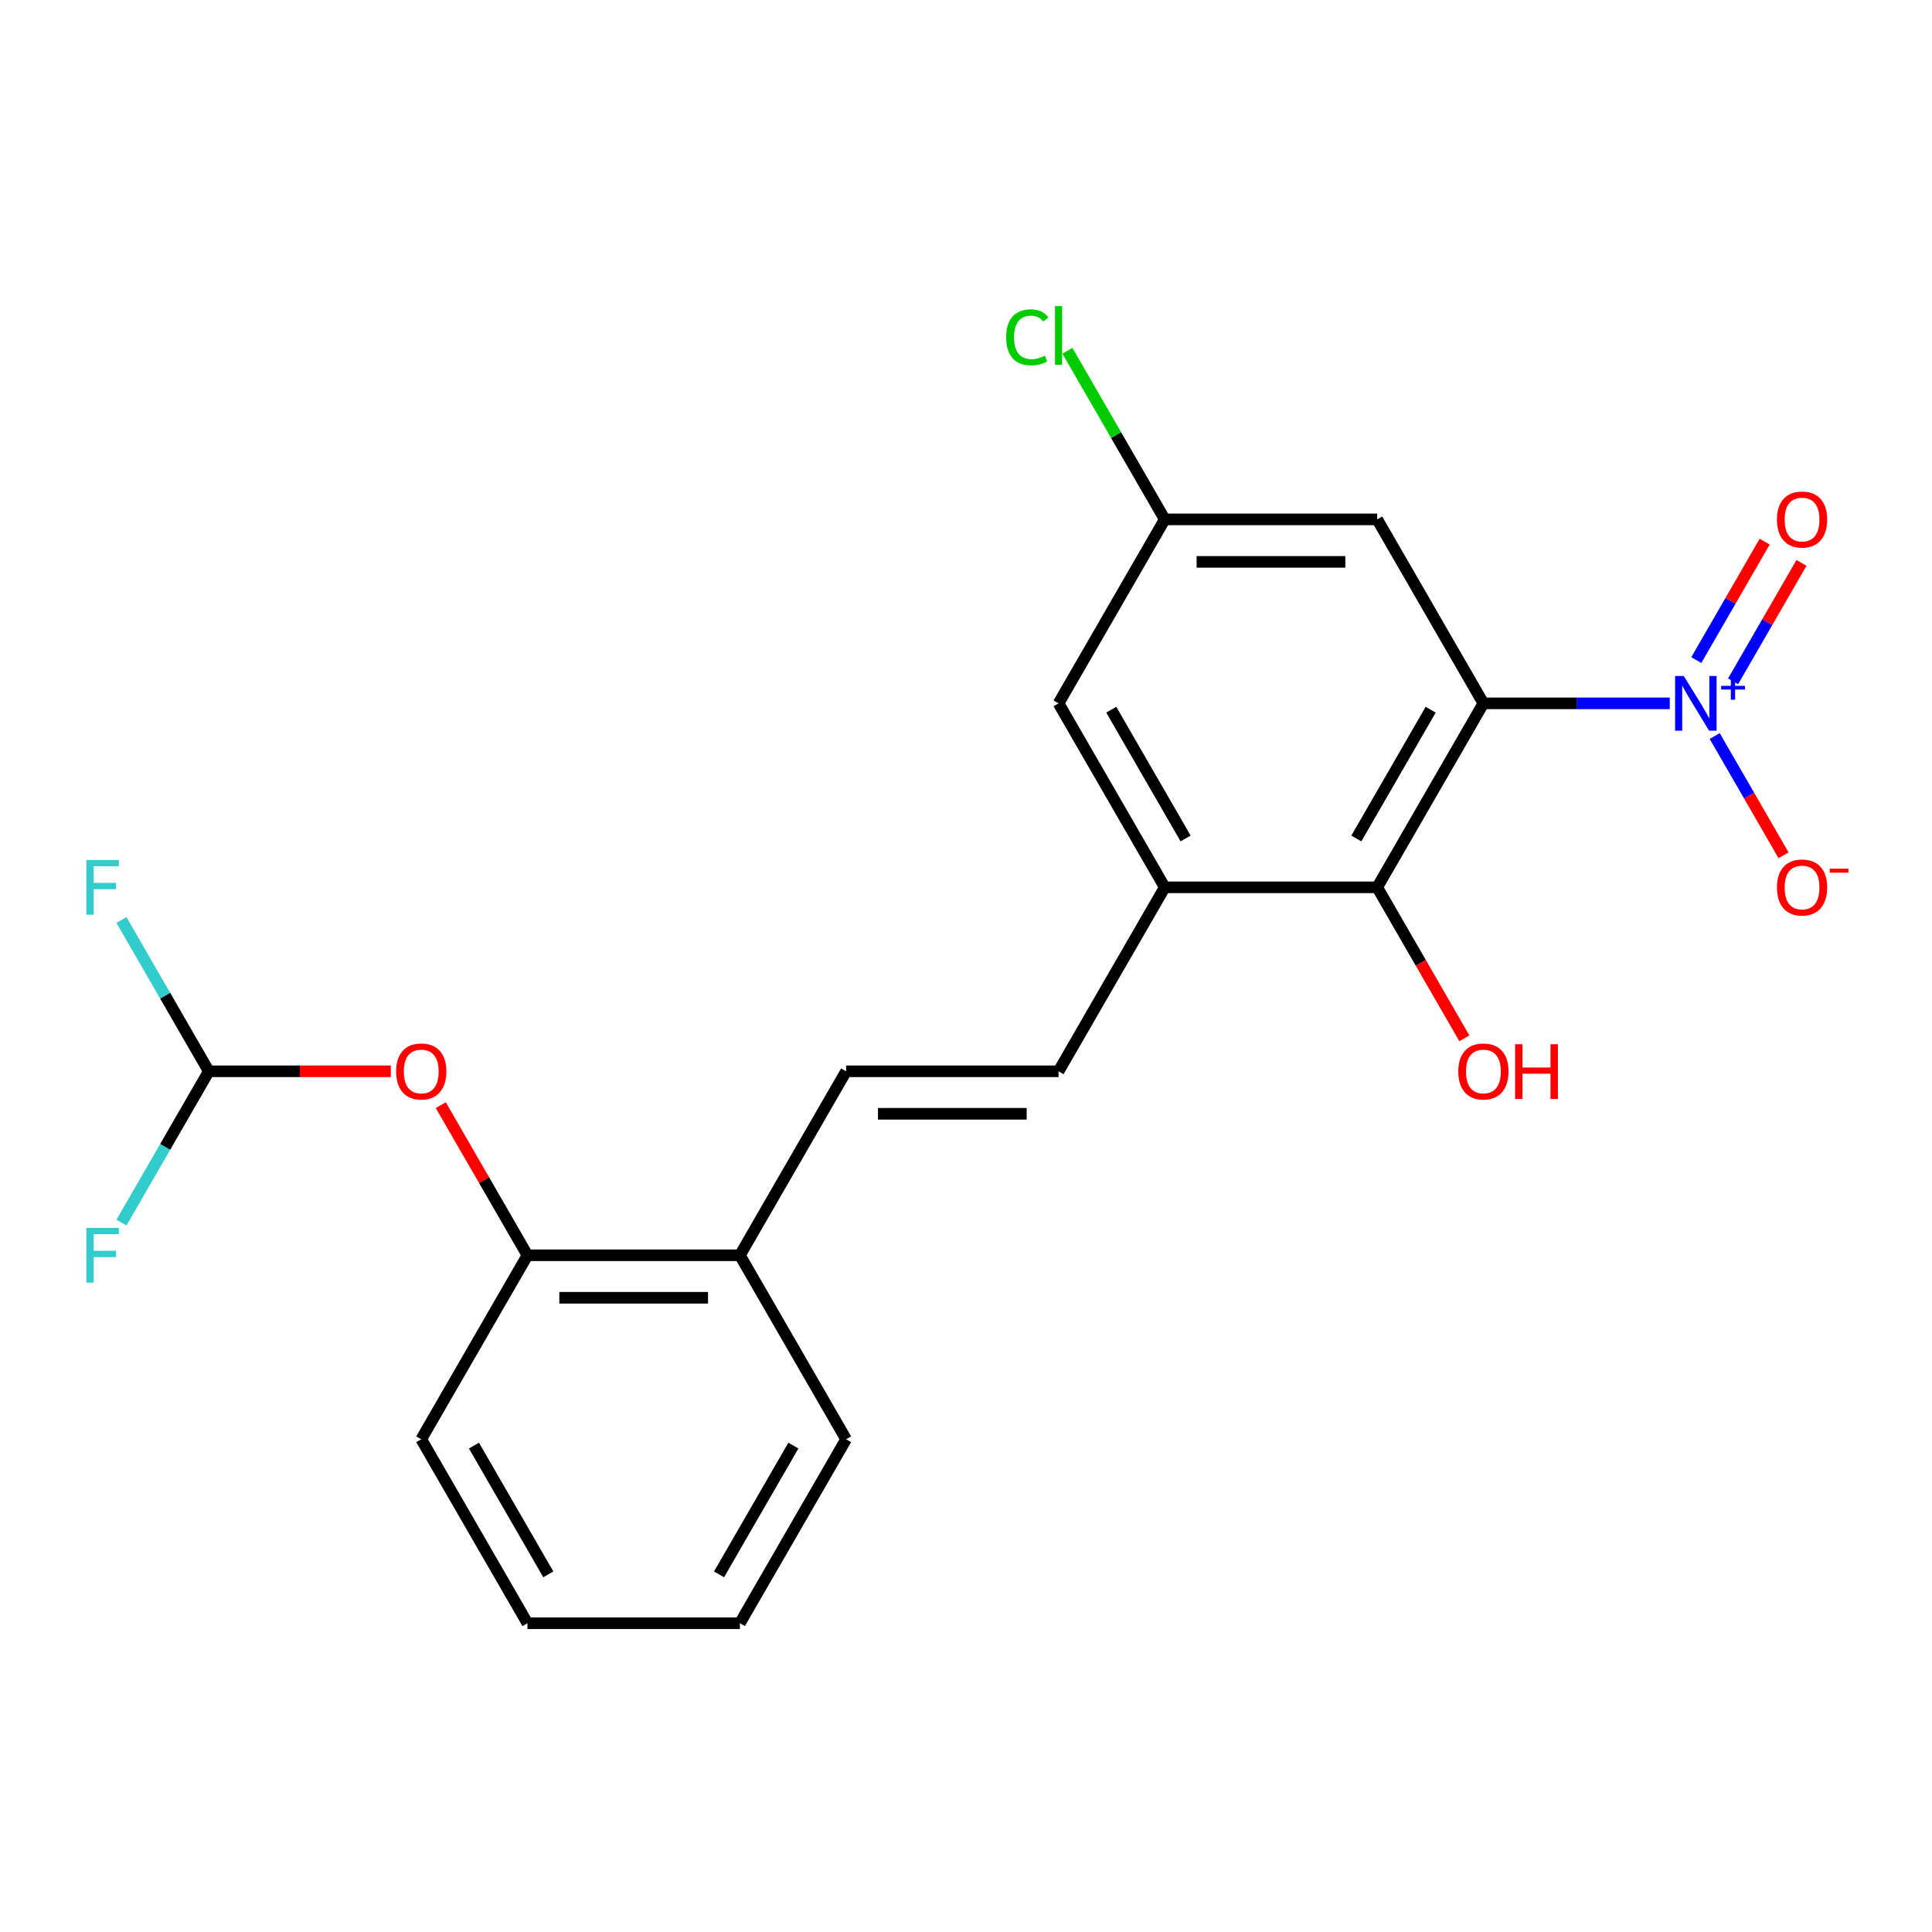 <?xml version='1.0' encoding='iso-8859-1'?>
<svg version='1.1' baseProfile='full'
              xmlns='http://www.w3.org/2000/svg'
                      xmlns:rdkit='http://www.rdkit.org/xml'
                      xmlns:xlink='http://www.w3.org/1999/xlink'
                  xml:space='preserve'
width='1000px' height='1000px' viewBox='0 0 1000 1000'>
<!-- END OF HEADER -->
<rect style='opacity:1.0;fill:#FFFFFF;stroke:none' width='1000' height='1000' x='0' y='0'> </rect>
<path class='bond-0' d='M 767.809,364.057 L 816.042,364.057' style='fill:none;fill-rule:evenodd;stroke:#000000;stroke-width:6px;stroke-linecap:butt;stroke-linejoin:miter;stroke-opacity:1' />
<path class='bond-0' d='M 816.042,364.057 L 864.275,364.057' style='fill:none;fill-rule:evenodd;stroke:#0000FF;stroke-width:6px;stroke-linecap:butt;stroke-linejoin:miter;stroke-opacity:1' />
<path class='bond-1' d='M 767.809,364.057 L 712.831,459.281' style='fill:none;fill-rule:evenodd;stroke:#000000;stroke-width:6px;stroke-linecap:butt;stroke-linejoin:miter;stroke-opacity:1' />
<path class='bond-1' d='M 740.518,367.345 L 702.033,434.002' style='fill:none;fill-rule:evenodd;stroke:#000000;stroke-width:6px;stroke-linecap:butt;stroke-linejoin:miter;stroke-opacity:1' />
<path class='bond-3' d='M 767.809,364.057 L 712.831,268.833' style='fill:none;fill-rule:evenodd;stroke:#000000;stroke-width:6px;stroke-linecap:butt;stroke-linejoin:miter;stroke-opacity:1' />
<path class='bond-7' d='M 887.526,380.966 L 905.347,411.833' style='fill:none;fill-rule:evenodd;stroke:#0000FF;stroke-width:6px;stroke-linecap:butt;stroke-linejoin:miter;stroke-opacity:1' />
<path class='bond-7' d='M 905.347,411.833 L 923.169,442.7' style='fill:none;fill-rule:evenodd;stroke:#FF0000;stroke-width:6px;stroke-linecap:butt;stroke-linejoin:miter;stroke-opacity:1' />
<path class='bond-10' d='M 897.049,352.646 L 914.743,321.999' style='fill:none;fill-rule:evenodd;stroke:#0000FF;stroke-width:6px;stroke-linecap:butt;stroke-linejoin:miter;stroke-opacity:1' />
<path class='bond-10' d='M 914.743,321.999 L 932.437,291.352' style='fill:none;fill-rule:evenodd;stroke:#FF0000;stroke-width:6px;stroke-linecap:butt;stroke-linejoin:miter;stroke-opacity:1' />
<path class='bond-10' d='M 878.004,341.651 L 895.698,311.003' style='fill:none;fill-rule:evenodd;stroke:#0000FF;stroke-width:6px;stroke-linecap:butt;stroke-linejoin:miter;stroke-opacity:1' />
<path class='bond-10' d='M 895.698,311.003 L 913.392,280.356' style='fill:none;fill-rule:evenodd;stroke:#FF0000;stroke-width:6px;stroke-linecap:butt;stroke-linejoin:miter;stroke-opacity:1' />
<path class='bond-2' d='M 712.831,459.281 L 602.876,459.281' style='fill:none;fill-rule:evenodd;stroke:#000000;stroke-width:6px;stroke-linecap:butt;stroke-linejoin:miter;stroke-opacity:1' />
<path class='bond-14' d='M 712.831,459.281 L 735.393,498.359' style='fill:none;fill-rule:evenodd;stroke:#000000;stroke-width:6px;stroke-linecap:butt;stroke-linejoin:miter;stroke-opacity:1' />
<path class='bond-14' d='M 735.393,498.359 L 757.954,537.436' style='fill:none;fill-rule:evenodd;stroke:#FF0000;stroke-width:6px;stroke-linecap:butt;stroke-linejoin:miter;stroke-opacity:1' />
<path class='bond-4' d='M 602.876,459.281 L 547.899,554.505' style='fill:none;fill-rule:evenodd;stroke:#000000;stroke-width:6px;stroke-linecap:butt;stroke-linejoin:miter;stroke-opacity:1' />
<path class='bond-22' d='M 602.876,459.281 L 547.899,364.057' style='fill:none;fill-rule:evenodd;stroke:#000000;stroke-width:6px;stroke-linecap:butt;stroke-linejoin:miter;stroke-opacity:1' />
<path class='bond-22' d='M 613.675,434.002 L 575.19,367.345' style='fill:none;fill-rule:evenodd;stroke:#000000;stroke-width:6px;stroke-linecap:butt;stroke-linejoin:miter;stroke-opacity:1' />
<path class='bond-12' d='M 712.831,268.833 L 602.876,268.833' style='fill:none;fill-rule:evenodd;stroke:#000000;stroke-width:6px;stroke-linecap:butt;stroke-linejoin:miter;stroke-opacity:1' />
<path class='bond-12' d='M 696.338,290.824 L 619.37,290.824' style='fill:none;fill-rule:evenodd;stroke:#000000;stroke-width:6px;stroke-linecap:butt;stroke-linejoin:miter;stroke-opacity:1' />
<path class='bond-5' d='M 547.899,554.505 L 437.944,554.505' style='fill:none;fill-rule:evenodd;stroke:#000000;stroke-width:6px;stroke-linecap:butt;stroke-linejoin:miter;stroke-opacity:1' />
<path class='bond-5' d='M 531.406,576.496 L 454.437,576.496' style='fill:none;fill-rule:evenodd;stroke:#000000;stroke-width:6px;stroke-linecap:butt;stroke-linejoin:miter;stroke-opacity:1' />
<path class='bond-11' d='M 437.944,554.505 L 382.966,649.729' style='fill:none;fill-rule:evenodd;stroke:#000000;stroke-width:6px;stroke-linecap:butt;stroke-linejoin:miter;stroke-opacity:1' />
<path class='bond-6' d='M 228.143,572.014 L 250.577,610.871' style='fill:none;fill-rule:evenodd;stroke:#FF0000;stroke-width:6px;stroke-linecap:butt;stroke-linejoin:miter;stroke-opacity:1' />
<path class='bond-6' d='M 250.577,610.871 L 273.011,649.729' style='fill:none;fill-rule:evenodd;stroke:#000000;stroke-width:6px;stroke-linecap:butt;stroke-linejoin:miter;stroke-opacity:1' />
<path class='bond-8' d='M 202.285,554.505 L 155.182,554.505' style='fill:none;fill-rule:evenodd;stroke:#FF0000;stroke-width:6px;stroke-linecap:butt;stroke-linejoin:miter;stroke-opacity:1' />
<path class='bond-8' d='M 155.182,554.505 L 108.079,554.505' style='fill:none;fill-rule:evenodd;stroke:#000000;stroke-width:6px;stroke-linecap:butt;stroke-linejoin:miter;stroke-opacity:1' />
<path class='bond-15' d='M 108.079,554.505 L 85.471,515.347' style='fill:none;fill-rule:evenodd;stroke:#000000;stroke-width:6px;stroke-linecap:butt;stroke-linejoin:miter;stroke-opacity:1' />
<path class='bond-15' d='M 85.471,515.347 L 62.864,476.19' style='fill:none;fill-rule:evenodd;stroke:#33CCCC;stroke-width:6px;stroke-linecap:butt;stroke-linejoin:miter;stroke-opacity:1' />
<path class='bond-16' d='M 108.079,554.505 L 85.471,593.662' style='fill:none;fill-rule:evenodd;stroke:#000000;stroke-width:6px;stroke-linecap:butt;stroke-linejoin:miter;stroke-opacity:1' />
<path class='bond-16' d='M 85.471,593.662 L 62.864,632.82' style='fill:none;fill-rule:evenodd;stroke:#33CCCC;stroke-width:6px;stroke-linecap:butt;stroke-linejoin:miter;stroke-opacity:1' />
<path class='bond-9' d='M 273.011,649.729 L 382.966,649.729' style='fill:none;fill-rule:evenodd;stroke:#000000;stroke-width:6px;stroke-linecap:butt;stroke-linejoin:miter;stroke-opacity:1' />
<path class='bond-9' d='M 289.505,671.72 L 366.473,671.72' style='fill:none;fill-rule:evenodd;stroke:#000000;stroke-width:6px;stroke-linecap:butt;stroke-linejoin:miter;stroke-opacity:1' />
<path class='bond-18' d='M 273.011,649.729 L 218.034,744.953' style='fill:none;fill-rule:evenodd;stroke:#000000;stroke-width:6px;stroke-linecap:butt;stroke-linejoin:miter;stroke-opacity:1' />
<path class='bond-19' d='M 382.966,649.729 L 437.944,744.953' style='fill:none;fill-rule:evenodd;stroke:#000000;stroke-width:6px;stroke-linecap:butt;stroke-linejoin:miter;stroke-opacity:1' />
<path class='bond-13' d='M 602.876,268.833 L 547.899,364.057' style='fill:none;fill-rule:evenodd;stroke:#000000;stroke-width:6px;stroke-linecap:butt;stroke-linejoin:miter;stroke-opacity:1' />
<path class='bond-17' d='M 602.876,268.833 L 577.682,225.196' style='fill:none;fill-rule:evenodd;stroke:#000000;stroke-width:6px;stroke-linecap:butt;stroke-linejoin:miter;stroke-opacity:1' />
<path class='bond-17' d='M 577.682,225.196 L 552.488,181.558' style='fill:none;fill-rule:evenodd;stroke:#00CC00;stroke-width:6px;stroke-linecap:butt;stroke-linejoin:miter;stroke-opacity:1' />
<path class='bond-23' d='M 218.034,744.953 L 273.011,840.176' style='fill:none;fill-rule:evenodd;stroke:#000000;stroke-width:6px;stroke-linecap:butt;stroke-linejoin:miter;stroke-opacity:1' />
<path class='bond-23' d='M 245.325,748.241 L 283.809,814.897' style='fill:none;fill-rule:evenodd;stroke:#000000;stroke-width:6px;stroke-linecap:butt;stroke-linejoin:miter;stroke-opacity:1' />
<path class='bond-21' d='M 437.944,744.953 L 382.966,840.176' style='fill:none;fill-rule:evenodd;stroke:#000000;stroke-width:6px;stroke-linecap:butt;stroke-linejoin:miter;stroke-opacity:1' />
<path class='bond-21' d='M 410.652,748.241 L 372.168,814.897' style='fill:none;fill-rule:evenodd;stroke:#000000;stroke-width:6px;stroke-linecap:butt;stroke-linejoin:miter;stroke-opacity:1' />
<path class='bond-20' d='M 273.011,840.176 L 382.966,840.176' style='fill:none;fill-rule:evenodd;stroke:#000000;stroke-width:6px;stroke-linecap:butt;stroke-linejoin:miter;stroke-opacity:1' />
<path  class='atom-1' d='M 871.504 349.897
L 880.784 364.897
Q 881.704 366.377, 883.184 369.057
Q 884.664 371.737, 884.744 371.897
L 884.744 349.897
L 888.504 349.897
L 888.504 378.217
L 884.624 378.217
L 874.664 361.817
Q 873.504 359.897, 872.264 357.697
Q 871.064 355.497, 870.704 354.817
L 870.704 378.217
L 867.024 378.217
L 867.024 349.897
L 871.504 349.897
' fill='#0000FF'/>
<path  class='atom-1' d='M 890.88 355.002
L 895.87 355.002
L 895.87 349.748
L 898.087 349.748
L 898.087 355.002
L 903.209 355.002
L 903.209 356.903
L 898.087 356.903
L 898.087 362.183
L 895.87 362.183
L 895.87 356.903
L 890.88 356.903
L 890.88 355.002
' fill='#0000FF'/>
<path  class='atom-7' d='M 205.034 554.585
Q 205.034 547.785, 208.394 543.985
Q 211.754 540.185, 218.034 540.185
Q 224.314 540.185, 227.674 543.985
Q 231.034 547.785, 231.034 554.585
Q 231.034 561.465, 227.634 565.385
Q 224.234 569.265, 218.034 569.265
Q 211.794 569.265, 208.394 565.385
Q 205.034 561.505, 205.034 554.585
M 218.034 566.065
Q 222.354 566.065, 224.674 563.185
Q 227.034 560.265, 227.034 554.585
Q 227.034 549.025, 224.674 546.225
Q 222.354 543.385, 218.034 543.385
Q 213.714 543.385, 211.354 546.185
Q 209.034 548.985, 209.034 554.585
Q 209.034 560.305, 211.354 563.185
Q 213.714 566.065, 218.034 566.065
' fill='#FF0000'/>
<path  class='atom-8' d='M 919.741 459.361
Q 919.741 452.561, 923.101 448.761
Q 926.461 444.961, 932.741 444.961
Q 939.021 444.961, 942.381 448.761
Q 945.741 452.561, 945.741 459.361
Q 945.741 466.241, 942.341 470.161
Q 938.941 474.041, 932.741 474.041
Q 926.501 474.041, 923.101 470.161
Q 919.741 466.281, 919.741 459.361
M 932.741 470.841
Q 937.061 470.841, 939.381 467.961
Q 941.741 465.041, 941.741 459.361
Q 941.741 453.801, 939.381 451.001
Q 937.061 448.161, 932.741 448.161
Q 928.421 448.161, 926.061 450.961
Q 923.741 453.761, 923.741 459.361
Q 923.741 465.081, 926.061 467.961
Q 928.421 470.841, 932.741 470.841
' fill='#FF0000'/>
<path  class='atom-8' d='M 947.061 449.583
L 956.75 449.583
L 956.75 451.695
L 947.061 451.695
L 947.061 449.583
' fill='#FF0000'/>
<path  class='atom-11' d='M 919.741 268.913
Q 919.741 262.113, 923.101 258.313
Q 926.461 254.513, 932.741 254.513
Q 939.021 254.513, 942.381 258.313
Q 945.741 262.113, 945.741 268.913
Q 945.741 275.793, 942.341 279.713
Q 938.941 283.593, 932.741 283.593
Q 926.501 283.593, 923.101 279.713
Q 919.741 275.833, 919.741 268.913
M 932.741 280.393
Q 937.061 280.393, 939.381 277.513
Q 941.741 274.593, 941.741 268.913
Q 941.741 263.353, 939.381 260.553
Q 937.061 257.713, 932.741 257.713
Q 928.421 257.713, 926.061 260.513
Q 923.741 263.313, 923.741 268.913
Q 923.741 274.633, 926.061 277.513
Q 928.421 280.393, 932.741 280.393
' fill='#FF0000'/>
<path  class='atom-15' d='M 754.809 554.585
Q 754.809 547.785, 758.169 543.985
Q 761.529 540.185, 767.809 540.185
Q 774.089 540.185, 777.449 543.985
Q 780.809 547.785, 780.809 554.585
Q 780.809 561.465, 777.409 565.385
Q 774.009 569.265, 767.809 569.265
Q 761.569 569.265, 758.169 565.385
Q 754.809 561.505, 754.809 554.585
M 767.809 566.065
Q 772.129 566.065, 774.449 563.185
Q 776.809 560.265, 776.809 554.585
Q 776.809 549.025, 774.449 546.225
Q 772.129 543.385, 767.809 543.385
Q 763.489 543.385, 761.129 546.185
Q 758.809 548.985, 758.809 554.585
Q 758.809 560.305, 761.129 563.185
Q 763.489 566.065, 767.809 566.065
' fill='#FF0000'/>
<path  class='atom-15' d='M 784.209 540.505
L 788.049 540.505
L 788.049 552.545
L 802.529 552.545
L 802.529 540.505
L 806.369 540.505
L 806.369 568.825
L 802.529 568.825
L 802.529 555.745
L 788.049 555.745
L 788.049 568.825
L 784.209 568.825
L 784.209 540.505
' fill='#FF0000'/>
<path  class='atom-16' d='M 44.681 445.121
L 61.521 445.121
L 61.521 448.361
L 48.481 448.361
L 48.481 456.961
L 60.081 456.961
L 60.081 460.241
L 48.481 460.241
L 48.481 473.441
L 44.681 473.441
L 44.681 445.121
' fill='#33CCCC'/>
<path  class='atom-17' d='M 44.681 635.569
L 61.521 635.569
L 61.521 638.809
L 48.481 638.809
L 48.481 647.409
L 60.081 647.409
L 60.081 650.689
L 48.481 650.689
L 48.481 663.889
L 44.681 663.889
L 44.681 635.569
' fill='#33CCCC'/>
<path  class='atom-18' d='M 520.779 174.59
Q 520.779 167.55, 524.059 163.87
Q 527.379 160.15, 533.659 160.15
Q 539.499 160.15, 542.619 164.27
L 539.979 166.43
Q 537.699 163.43, 533.659 163.43
Q 529.379 163.43, 527.099 166.31
Q 524.859 169.15, 524.859 174.59
Q 524.859 180.19, 527.179 183.07
Q 529.539 185.95, 534.099 185.95
Q 537.219 185.95, 540.859 184.07
L 541.979 187.07
Q 540.499 188.03, 538.259 188.59
Q 536.019 189.15, 533.539 189.15
Q 527.379 189.15, 524.059 185.39
Q 520.779 181.63, 520.779 174.59
' fill='#00CC00'/>
<path  class='atom-18' d='M 546.059 158.43
L 549.739 158.43
L 549.739 188.79
L 546.059 188.79
L 546.059 158.43
' fill='#00CC00'/>
</svg>
